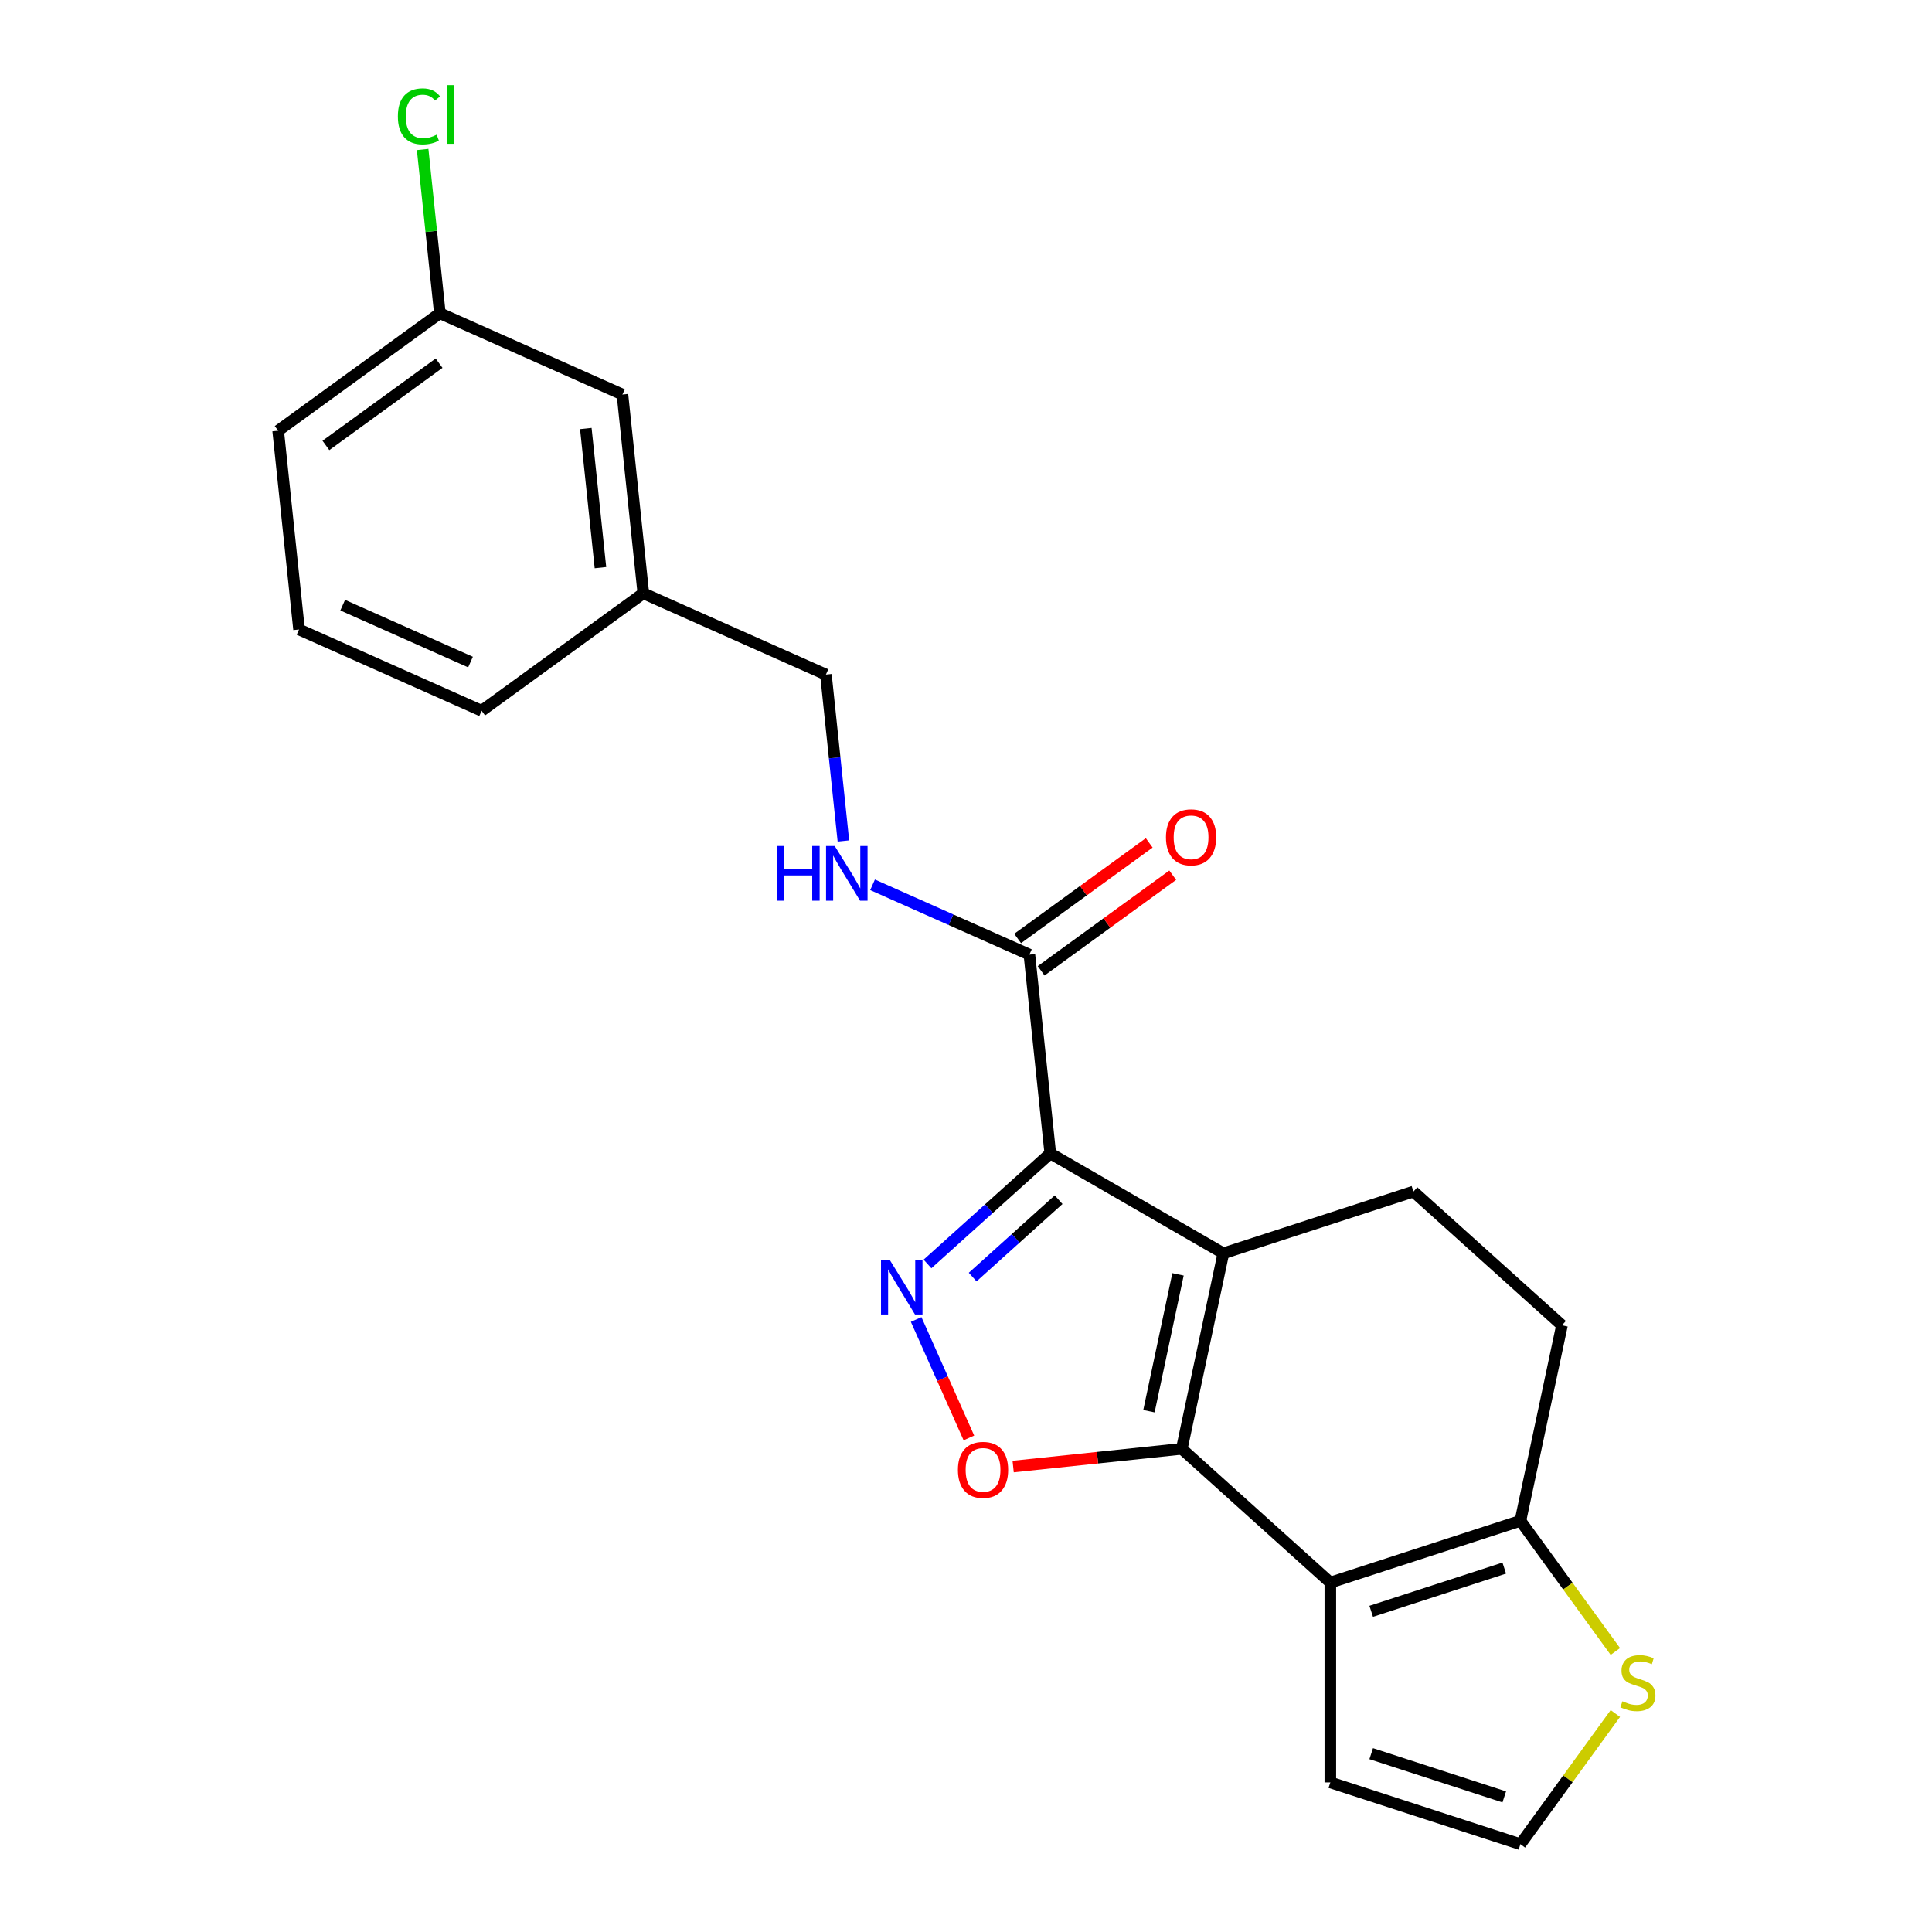 <?xml version='1.0' encoding='iso-8859-1'?>
<svg version='1.1' baseProfile='full'
              xmlns='http://www.w3.org/2000/svg'
                      xmlns:rdkit='http://www.rdkit.org/xml'
                      xmlns:xlink='http://www.w3.org/1999/xlink'
                  xml:space='preserve'
width='1000px' height='1000px' viewBox='0 0 1000 1000'>
<!-- END OF HEADER -->
<rect style='opacity:1.0;fill:#FFFFFF;stroke:none' width='1000' height='1000' x='0' y='0'> </rect>
<path class='bond-0' d='M 633.21,648.725 L 543.622,597.001' style='fill:none;fill-rule:evenodd;stroke:#000000;stroke-width:6px;stroke-linecap:butt;stroke-linejoin:miter;stroke-opacity:1' />
<path class='bond-1' d='M 633.21,648.725 L 611.702,749.911' style='fill:none;fill-rule:evenodd;stroke:#000000;stroke-width:6px;stroke-linecap:butt;stroke-linejoin:miter;stroke-opacity:1' />
<path class='bond-1' d='M 609.746,659.601 L 594.691,730.432' style='fill:none;fill-rule:evenodd;stroke:#000000;stroke-width:6px;stroke-linecap:butt;stroke-linejoin:miter;stroke-opacity:1' />
<path class='bond-7' d='M 633.21,648.725 L 731.594,616.758' style='fill:none;fill-rule:evenodd;stroke:#000000;stroke-width:6px;stroke-linecap:butt;stroke-linejoin:miter;stroke-opacity:1' />
<path class='bond-2' d='M 543.622,597.001 L 511.847,625.612' style='fill:none;fill-rule:evenodd;stroke:#000000;stroke-width:6px;stroke-linecap:butt;stroke-linejoin:miter;stroke-opacity:1' />
<path class='bond-2' d='M 511.847,625.612 L 480.072,654.222' style='fill:none;fill-rule:evenodd;stroke:#0000FF;stroke-width:6px;stroke-linecap:butt;stroke-linejoin:miter;stroke-opacity:1' />
<path class='bond-2' d='M 547.933,620.96 L 525.691,640.987' style='fill:none;fill-rule:evenodd;stroke:#000000;stroke-width:6px;stroke-linecap:butt;stroke-linejoin:miter;stroke-opacity:1' />
<path class='bond-2' d='M 525.691,640.987 L 503.448,661.014' style='fill:none;fill-rule:evenodd;stroke:#0000FF;stroke-width:6px;stroke-linecap:butt;stroke-linejoin:miter;stroke-opacity:1' />
<path class='bond-5' d='M 543.622,597.001 L 532.809,494.121' style='fill:none;fill-rule:evenodd;stroke:#000000;stroke-width:6px;stroke-linecap:butt;stroke-linejoin:miter;stroke-opacity:1' />
<path class='bond-3' d='M 611.702,749.911 L 688.578,819.131' style='fill:none;fill-rule:evenodd;stroke:#000000;stroke-width:6px;stroke-linecap:butt;stroke-linejoin:miter;stroke-opacity:1' />
<path class='bond-4' d='M 611.702,749.911 L 568.055,754.499' style='fill:none;fill-rule:evenodd;stroke:#000000;stroke-width:6px;stroke-linecap:butt;stroke-linejoin:miter;stroke-opacity:1' />
<path class='bond-4' d='M 568.055,754.499 L 524.407,759.086' style='fill:none;fill-rule:evenodd;stroke:#FF0000;stroke-width:6px;stroke-linecap:butt;stroke-linejoin:miter;stroke-opacity:1' />
<path class='bond-22' d='M 474.201,682.967 L 487.85,713.622' style='fill:none;fill-rule:evenodd;stroke:#0000FF;stroke-width:6px;stroke-linecap:butt;stroke-linejoin:miter;stroke-opacity:1' />
<path class='bond-22' d='M 487.85,713.622 L 501.498,744.277' style='fill:none;fill-rule:evenodd;stroke:#FF0000;stroke-width:6px;stroke-linecap:butt;stroke-linejoin:miter;stroke-opacity:1' />
<path class='bond-10' d='M 688.578,819.131 L 688.578,922.578' style='fill:none;fill-rule:evenodd;stroke:#000000;stroke-width:6px;stroke-linecap:butt;stroke-linejoin:miter;stroke-opacity:1' />
<path class='bond-23' d='M 688.578,819.131 L 786.962,787.164' style='fill:none;fill-rule:evenodd;stroke:#000000;stroke-width:6px;stroke-linecap:butt;stroke-linejoin:miter;stroke-opacity:1' />
<path class='bond-23' d='M 709.729,834.013 L 778.598,811.636' style='fill:none;fill-rule:evenodd;stroke:#000000;stroke-width:6px;stroke-linecap:butt;stroke-linejoin:miter;stroke-opacity:1' />
<path class='bond-9' d='M 532.809,494.121 L 492.22,476.049' style='fill:none;fill-rule:evenodd;stroke:#000000;stroke-width:6px;stroke-linecap:butt;stroke-linejoin:miter;stroke-opacity:1' />
<path class='bond-9' d='M 492.22,476.049 L 451.631,457.978' style='fill:none;fill-rule:evenodd;stroke:#0000FF;stroke-width:6px;stroke-linecap:butt;stroke-linejoin:miter;stroke-opacity:1' />
<path class='bond-13' d='M 538.889,502.49 L 572.941,477.749' style='fill:none;fill-rule:evenodd;stroke:#000000;stroke-width:6px;stroke-linecap:butt;stroke-linejoin:miter;stroke-opacity:1' />
<path class='bond-13' d='M 572.941,477.749 L 606.993,453.009' style='fill:none;fill-rule:evenodd;stroke:#FF0000;stroke-width:6px;stroke-linecap:butt;stroke-linejoin:miter;stroke-opacity:1' />
<path class='bond-13' d='M 526.728,485.751 L 560.78,461.011' style='fill:none;fill-rule:evenodd;stroke:#000000;stroke-width:6px;stroke-linecap:butt;stroke-linejoin:miter;stroke-opacity:1' />
<path class='bond-13' d='M 560.78,461.011 L 594.833,436.271' style='fill:none;fill-rule:evenodd;stroke:#FF0000;stroke-width:6px;stroke-linecap:butt;stroke-linejoin:miter;stroke-opacity:1' />
<path class='bond-6' d='M 786.962,787.164 L 808.47,685.978' style='fill:none;fill-rule:evenodd;stroke:#000000;stroke-width:6px;stroke-linecap:butt;stroke-linejoin:miter;stroke-opacity:1' />
<path class='bond-8' d='M 786.962,787.164 L 811.532,820.981' style='fill:none;fill-rule:evenodd;stroke:#000000;stroke-width:6px;stroke-linecap:butt;stroke-linejoin:miter;stroke-opacity:1' />
<path class='bond-8' d='M 811.532,820.981 L 836.101,854.798' style='fill:none;fill-rule:evenodd;stroke:#CCCC00;stroke-width:6px;stroke-linecap:butt;stroke-linejoin:miter;stroke-opacity:1' />
<path class='bond-12' d='M 731.594,616.758 L 808.47,685.978' style='fill:none;fill-rule:evenodd;stroke:#000000;stroke-width:6px;stroke-linecap:butt;stroke-linejoin:miter;stroke-opacity:1' />
<path class='bond-24' d='M 836.101,886.912 L 811.532,920.729' style='fill:none;fill-rule:evenodd;stroke:#CCCC00;stroke-width:6px;stroke-linecap:butt;stroke-linejoin:miter;stroke-opacity:1' />
<path class='bond-24' d='M 811.532,920.729 L 786.962,954.545' style='fill:none;fill-rule:evenodd;stroke:#000000;stroke-width:6px;stroke-linecap:butt;stroke-linejoin:miter;stroke-opacity:1' />
<path class='bond-14' d='M 436.545,435.299 L 432.018,392.231' style='fill:none;fill-rule:evenodd;stroke:#0000FF;stroke-width:6px;stroke-linecap:butt;stroke-linejoin:miter;stroke-opacity:1' />
<path class='bond-14' d='M 432.018,392.231 L 427.492,349.164' style='fill:none;fill-rule:evenodd;stroke:#000000;stroke-width:6px;stroke-linecap:butt;stroke-linejoin:miter;stroke-opacity:1' />
<path class='bond-11' d='M 688.578,922.578 L 786.962,954.545' style='fill:none;fill-rule:evenodd;stroke:#000000;stroke-width:6px;stroke-linecap:butt;stroke-linejoin:miter;stroke-opacity:1' />
<path class='bond-11' d='M 709.729,907.697 L 778.598,930.074' style='fill:none;fill-rule:evenodd;stroke:#000000;stroke-width:6px;stroke-linecap:butt;stroke-linejoin:miter;stroke-opacity:1' />
<path class='bond-17' d='M 427.492,349.164 L 332.988,307.088' style='fill:none;fill-rule:evenodd;stroke:#000000;stroke-width:6px;stroke-linecap:butt;stroke-linejoin:miter;stroke-opacity:1' />
<path class='bond-15' d='M 322.175,204.208 L 332.988,307.088' style='fill:none;fill-rule:evenodd;stroke:#000000;stroke-width:6px;stroke-linecap:butt;stroke-linejoin:miter;stroke-opacity:1' />
<path class='bond-15' d='M 303.22,221.803 L 310.79,293.819' style='fill:none;fill-rule:evenodd;stroke:#000000;stroke-width:6px;stroke-linecap:butt;stroke-linejoin:miter;stroke-opacity:1' />
<path class='bond-16' d='M 322.175,204.208 L 227.671,162.132' style='fill:none;fill-rule:evenodd;stroke:#000000;stroke-width:6px;stroke-linecap:butt;stroke-linejoin:miter;stroke-opacity:1' />
<path class='bond-18' d='M 227.671,162.132 L 223.217,119.755' style='fill:none;fill-rule:evenodd;stroke:#000000;stroke-width:6px;stroke-linecap:butt;stroke-linejoin:miter;stroke-opacity:1' />
<path class='bond-18' d='M 223.217,119.755 L 218.763,77.378' style='fill:none;fill-rule:evenodd;stroke:#00CC00;stroke-width:6px;stroke-linecap:butt;stroke-linejoin:miter;stroke-opacity:1' />
<path class='bond-25' d='M 227.671,162.132 L 143.98,222.937' style='fill:none;fill-rule:evenodd;stroke:#000000;stroke-width:6px;stroke-linecap:butt;stroke-linejoin:miter;stroke-opacity:1' />
<path class='bond-25' d='M 227.278,187.991 L 168.695,230.554' style='fill:none;fill-rule:evenodd;stroke:#000000;stroke-width:6px;stroke-linecap:butt;stroke-linejoin:miter;stroke-opacity:1' />
<path class='bond-21' d='M 332.988,307.088 L 249.297,367.893' style='fill:none;fill-rule:evenodd;stroke:#000000;stroke-width:6px;stroke-linecap:butt;stroke-linejoin:miter;stroke-opacity:1' />
<path class='bond-19' d='M 154.793,325.817 L 249.297,367.893' style='fill:none;fill-rule:evenodd;stroke:#000000;stroke-width:6px;stroke-linecap:butt;stroke-linejoin:miter;stroke-opacity:1' />
<path class='bond-19' d='M 177.384,313.228 L 243.537,342.681' style='fill:none;fill-rule:evenodd;stroke:#000000;stroke-width:6px;stroke-linecap:butt;stroke-linejoin:miter;stroke-opacity:1' />
<path class='bond-20' d='M 154.793,325.817 L 143.98,222.937' style='fill:none;fill-rule:evenodd;stroke:#000000;stroke-width:6px;stroke-linecap:butt;stroke-linejoin:miter;stroke-opacity:1' />
<path  class='atom-3' d='M 460.485 652.061
L 469.765 667.061
Q 470.685 668.541, 472.165 671.221
Q 473.645 673.901, 473.725 674.061
L 473.725 652.061
L 477.485 652.061
L 477.485 680.381
L 473.605 680.381
L 463.645 663.981
Q 462.485 662.061, 461.245 659.861
Q 460.045 657.661, 459.685 656.981
L 459.685 680.381
L 456.005 680.381
L 456.005 652.061
L 460.485 652.061
' fill='#0000FF'/>
<path  class='atom-5' d='M 495.821 760.805
Q 495.821 754.005, 499.181 750.205
Q 502.541 746.405, 508.821 746.405
Q 515.101 746.405, 518.461 750.205
Q 521.821 754.005, 521.821 760.805
Q 521.821 767.685, 518.421 771.605
Q 515.021 775.485, 508.821 775.485
Q 502.581 775.485, 499.181 771.605
Q 495.821 767.725, 495.821 760.805
M 508.821 772.285
Q 513.141 772.285, 515.461 769.405
Q 517.821 766.485, 517.821 760.805
Q 517.821 755.245, 515.461 752.445
Q 513.141 749.605, 508.821 749.605
Q 504.501 749.605, 502.141 752.405
Q 499.821 755.205, 499.821 760.805
Q 499.821 766.525, 502.141 769.405
Q 504.501 772.285, 508.821 772.285
' fill='#FF0000'/>
<path  class='atom-9' d='M 839.767 880.575
Q 840.087 880.695, 841.407 881.255
Q 842.727 881.815, 844.167 882.175
Q 845.647 882.495, 847.087 882.495
Q 849.767 882.495, 851.327 881.215
Q 852.887 879.895, 852.887 877.615
Q 852.887 876.055, 852.087 875.095
Q 851.327 874.135, 850.127 873.615
Q 848.927 873.095, 846.927 872.495
Q 844.407 871.735, 842.887 871.015
Q 841.407 870.295, 840.327 868.775
Q 839.287 867.255, 839.287 864.695
Q 839.287 861.135, 841.687 858.935
Q 844.127 856.735, 848.927 856.735
Q 852.207 856.735, 855.927 858.295
L 855.007 861.375
Q 851.607 859.975, 849.047 859.975
Q 846.287 859.975, 844.767 861.135
Q 843.247 862.255, 843.287 864.215
Q 843.287 865.735, 844.047 866.655
Q 844.847 867.575, 845.967 868.095
Q 847.127 868.615, 849.047 869.215
Q 851.607 870.015, 853.127 870.815
Q 854.647 871.615, 855.727 873.255
Q 856.847 874.855, 856.847 877.615
Q 856.847 881.535, 854.207 883.655
Q 851.607 885.735, 847.247 885.735
Q 844.727 885.735, 842.807 885.175
Q 840.927 884.655, 838.687 883.735
L 839.767 880.575
' fill='#CCCC00'/>
<path  class='atom-10' d='M 402.085 437.885
L 405.925 437.885
L 405.925 449.925
L 420.405 449.925
L 420.405 437.885
L 424.245 437.885
L 424.245 466.205
L 420.405 466.205
L 420.405 453.125
L 405.925 453.125
L 405.925 466.205
L 402.085 466.205
L 402.085 437.885
' fill='#0000FF'/>
<path  class='atom-10' d='M 432.045 437.885
L 441.325 452.885
Q 442.245 454.365, 443.725 457.045
Q 445.205 459.725, 445.285 459.885
L 445.285 437.885
L 449.045 437.885
L 449.045 466.205
L 445.165 466.205
L 435.205 449.805
Q 434.045 447.885, 432.805 445.685
Q 431.605 443.485, 431.245 442.805
L 431.245 466.205
L 427.565 466.205
L 427.565 437.885
L 432.045 437.885
' fill='#0000FF'/>
<path  class='atom-14' d='M 603.499 433.396
Q 603.499 426.596, 606.859 422.796
Q 610.219 418.996, 616.499 418.996
Q 622.779 418.996, 626.139 422.796
Q 629.499 426.596, 629.499 433.396
Q 629.499 440.276, 626.099 444.196
Q 622.699 448.076, 616.499 448.076
Q 610.259 448.076, 606.859 444.196
Q 603.499 440.316, 603.499 433.396
M 616.499 444.876
Q 620.819 444.876, 623.139 441.996
Q 625.499 439.076, 625.499 433.396
Q 625.499 427.836, 623.139 425.036
Q 620.819 422.196, 616.499 422.196
Q 612.179 422.196, 609.819 424.996
Q 607.499 427.796, 607.499 433.396
Q 607.499 439.116, 609.819 441.996
Q 612.179 444.876, 616.499 444.876
' fill='#FF0000'/>
<path  class='atom-19' d='M 205.938 60.231
Q 205.938 53.191, 209.218 49.511
Q 212.538 45.791, 218.818 45.791
Q 224.658 45.791, 227.778 49.911
L 225.138 52.071
Q 222.858 49.071, 218.818 49.071
Q 214.538 49.071, 212.258 51.951
Q 210.018 54.791, 210.018 60.231
Q 210.018 65.831, 212.338 68.711
Q 214.698 71.591, 219.258 71.591
Q 222.378 71.591, 226.018 69.711
L 227.138 72.711
Q 225.658 73.671, 223.418 74.231
Q 221.178 74.791, 218.698 74.791
Q 212.538 74.791, 209.218 71.031
Q 205.938 67.271, 205.938 60.231
' fill='#00CC00'/>
<path  class='atom-19' d='M 231.218 44.071
L 234.898 44.071
L 234.898 74.431
L 231.218 74.431
L 231.218 44.071
' fill='#00CC00'/>
</svg>
